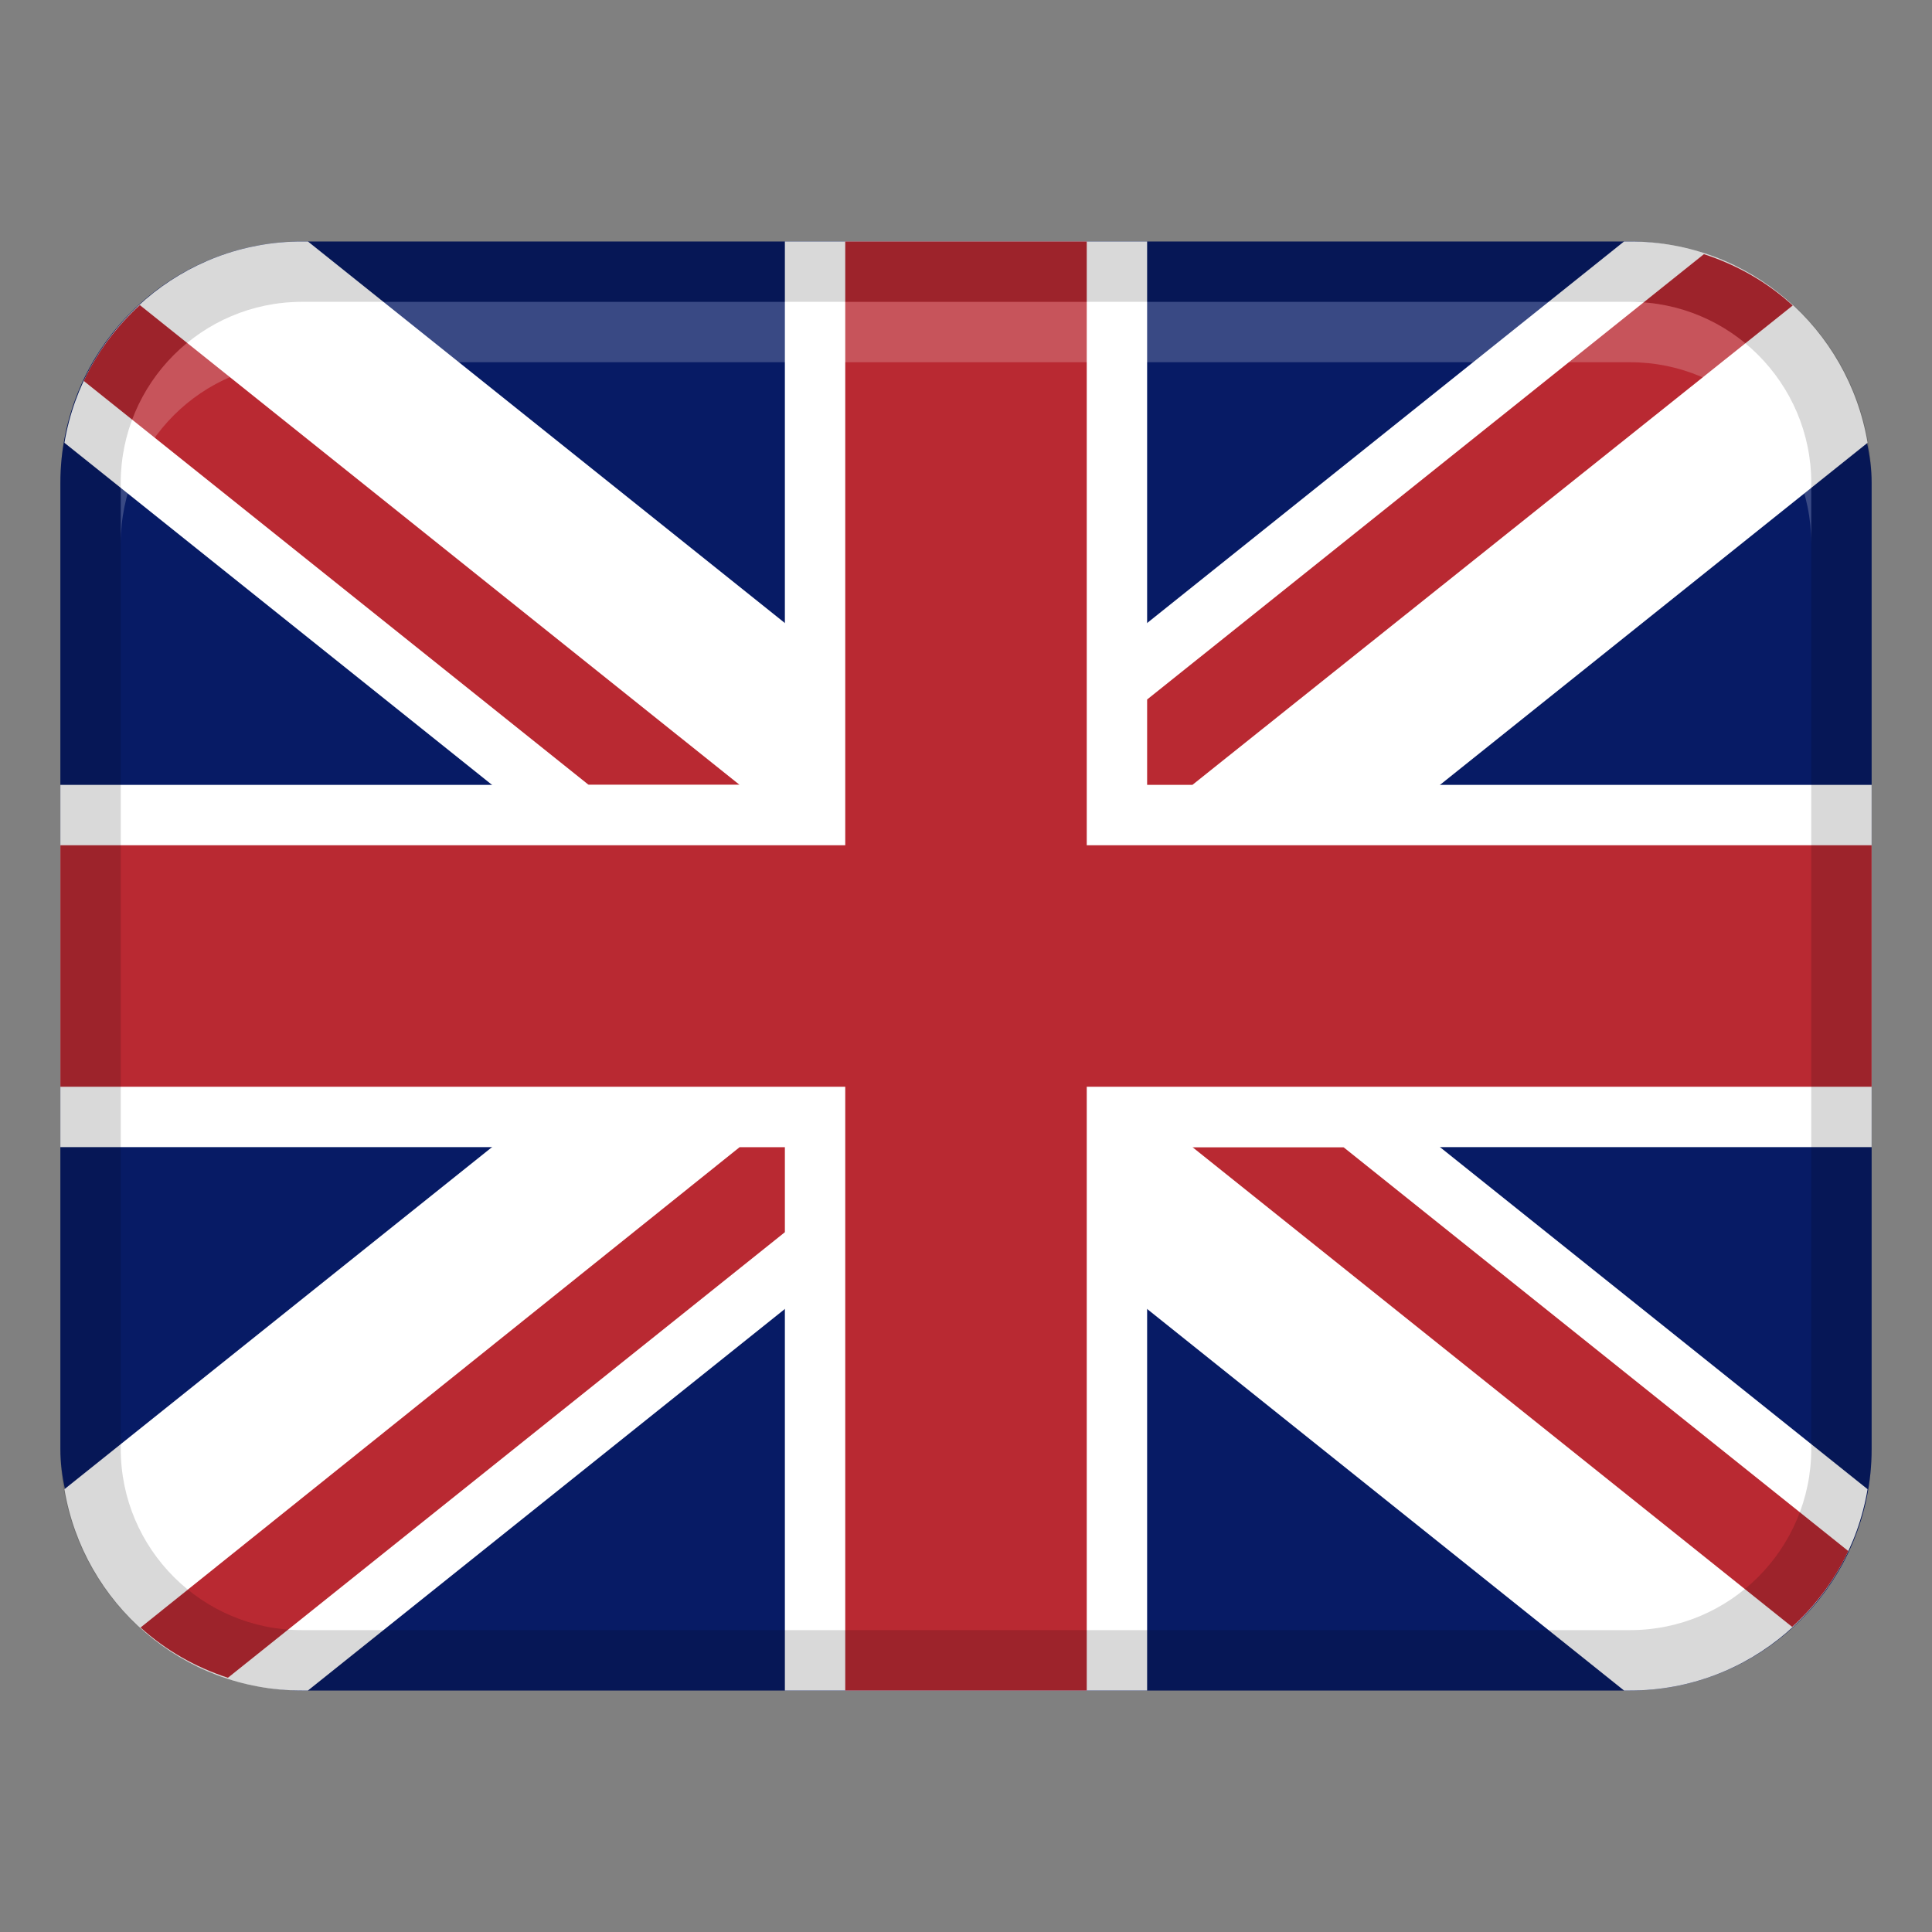 <svg
                            xmlns="http://www.w3.org/2000/svg" width="32" height="32" viewBox="0 0 32 32">
                            <rect x="0" y="0" width="32" height="32" fill="#808080" stroke="none"/>
                            <rect x="1" y="4" width="30" height="24" rx="4" ry="4" fill="#071b65"></rect>
                            <path
                                d="M5.101,4h-.101c-1.981,0-3.615,1.444-3.933,3.334L26.899,28h.101c1.981,0,3.615-1.444,3.933-3.334L5.101,4Z"
                                fill="#fff"></path>
                            <path d="M22.25,19h-2.5l9.934,7.947c.387-.353,.704-.777,.929-1.257l-8.363-6.691Z"
                                fill="#b92932"></path>
                            <path d="M1.387,6.309l8.363,6.691h2.5L2.316,5.053c-.387,.353-.704,.777-.929,1.257Z"
                                fill="#b92932"></path>
                            <path
                                d="M5,28h.101L30.933,7.334c-.318-1.891-1.952-3.334-3.933-3.334h-.101L1.067,24.666c.318,1.891,1.952,3.334,3.933,3.334Z"
                                fill="#fff"></path>
                            <rect x="13" y="4" width="6" height="24" fill="#fff"></rect>
                            <rect x="1" y="13" width="30" height="6" fill="#fff"></rect>
                            <rect x="14" y="4" width="4" height="24" fill="#b92932"></rect>
                            <rect x="14" y="1" width="4" height="30" transform="translate(32) rotate(90)"
                                fill="#b92932"></rect>
                            <path d="M28.222,4.21l-9.222,7.376v1.414h.75l9.943-7.94c-.419-.384-.918-.671-1.471-.85Z"
                                fill="#b92932"></path>
                            <path d="M2.328,26.957c.414,.374,.904,.656,1.447,.832l9.225-7.38v-1.408h-.75L2.328,26.957Z"
                                fill="#b92932"></path>
                            <path
                                d="M27,4H5c-2.209,0-4,1.791-4,4V24c0,2.209,1.791,4,4,4H27c2.209,0,4-1.791,4-4V8c0-2.209-1.791-4-4-4Zm3,20c0,1.654-1.346,3-3,3H5c-1.654,0-3-1.346-3-3V8c0-1.654,1.346-3,3-3H27c1.654,0,3,1.346,3,3V24Z"
                                opacity=".15"></path>
                            <path
                                d="M27,5H5c-1.657,0-3,1.343-3,3v1c0-1.657,1.343-3,3-3H27c1.657,0,3,1.343,3,3v-1c0-1.657-1.343-3-3-3Z"
                                fill="#fff" opacity=".2"></path>
                        </svg>